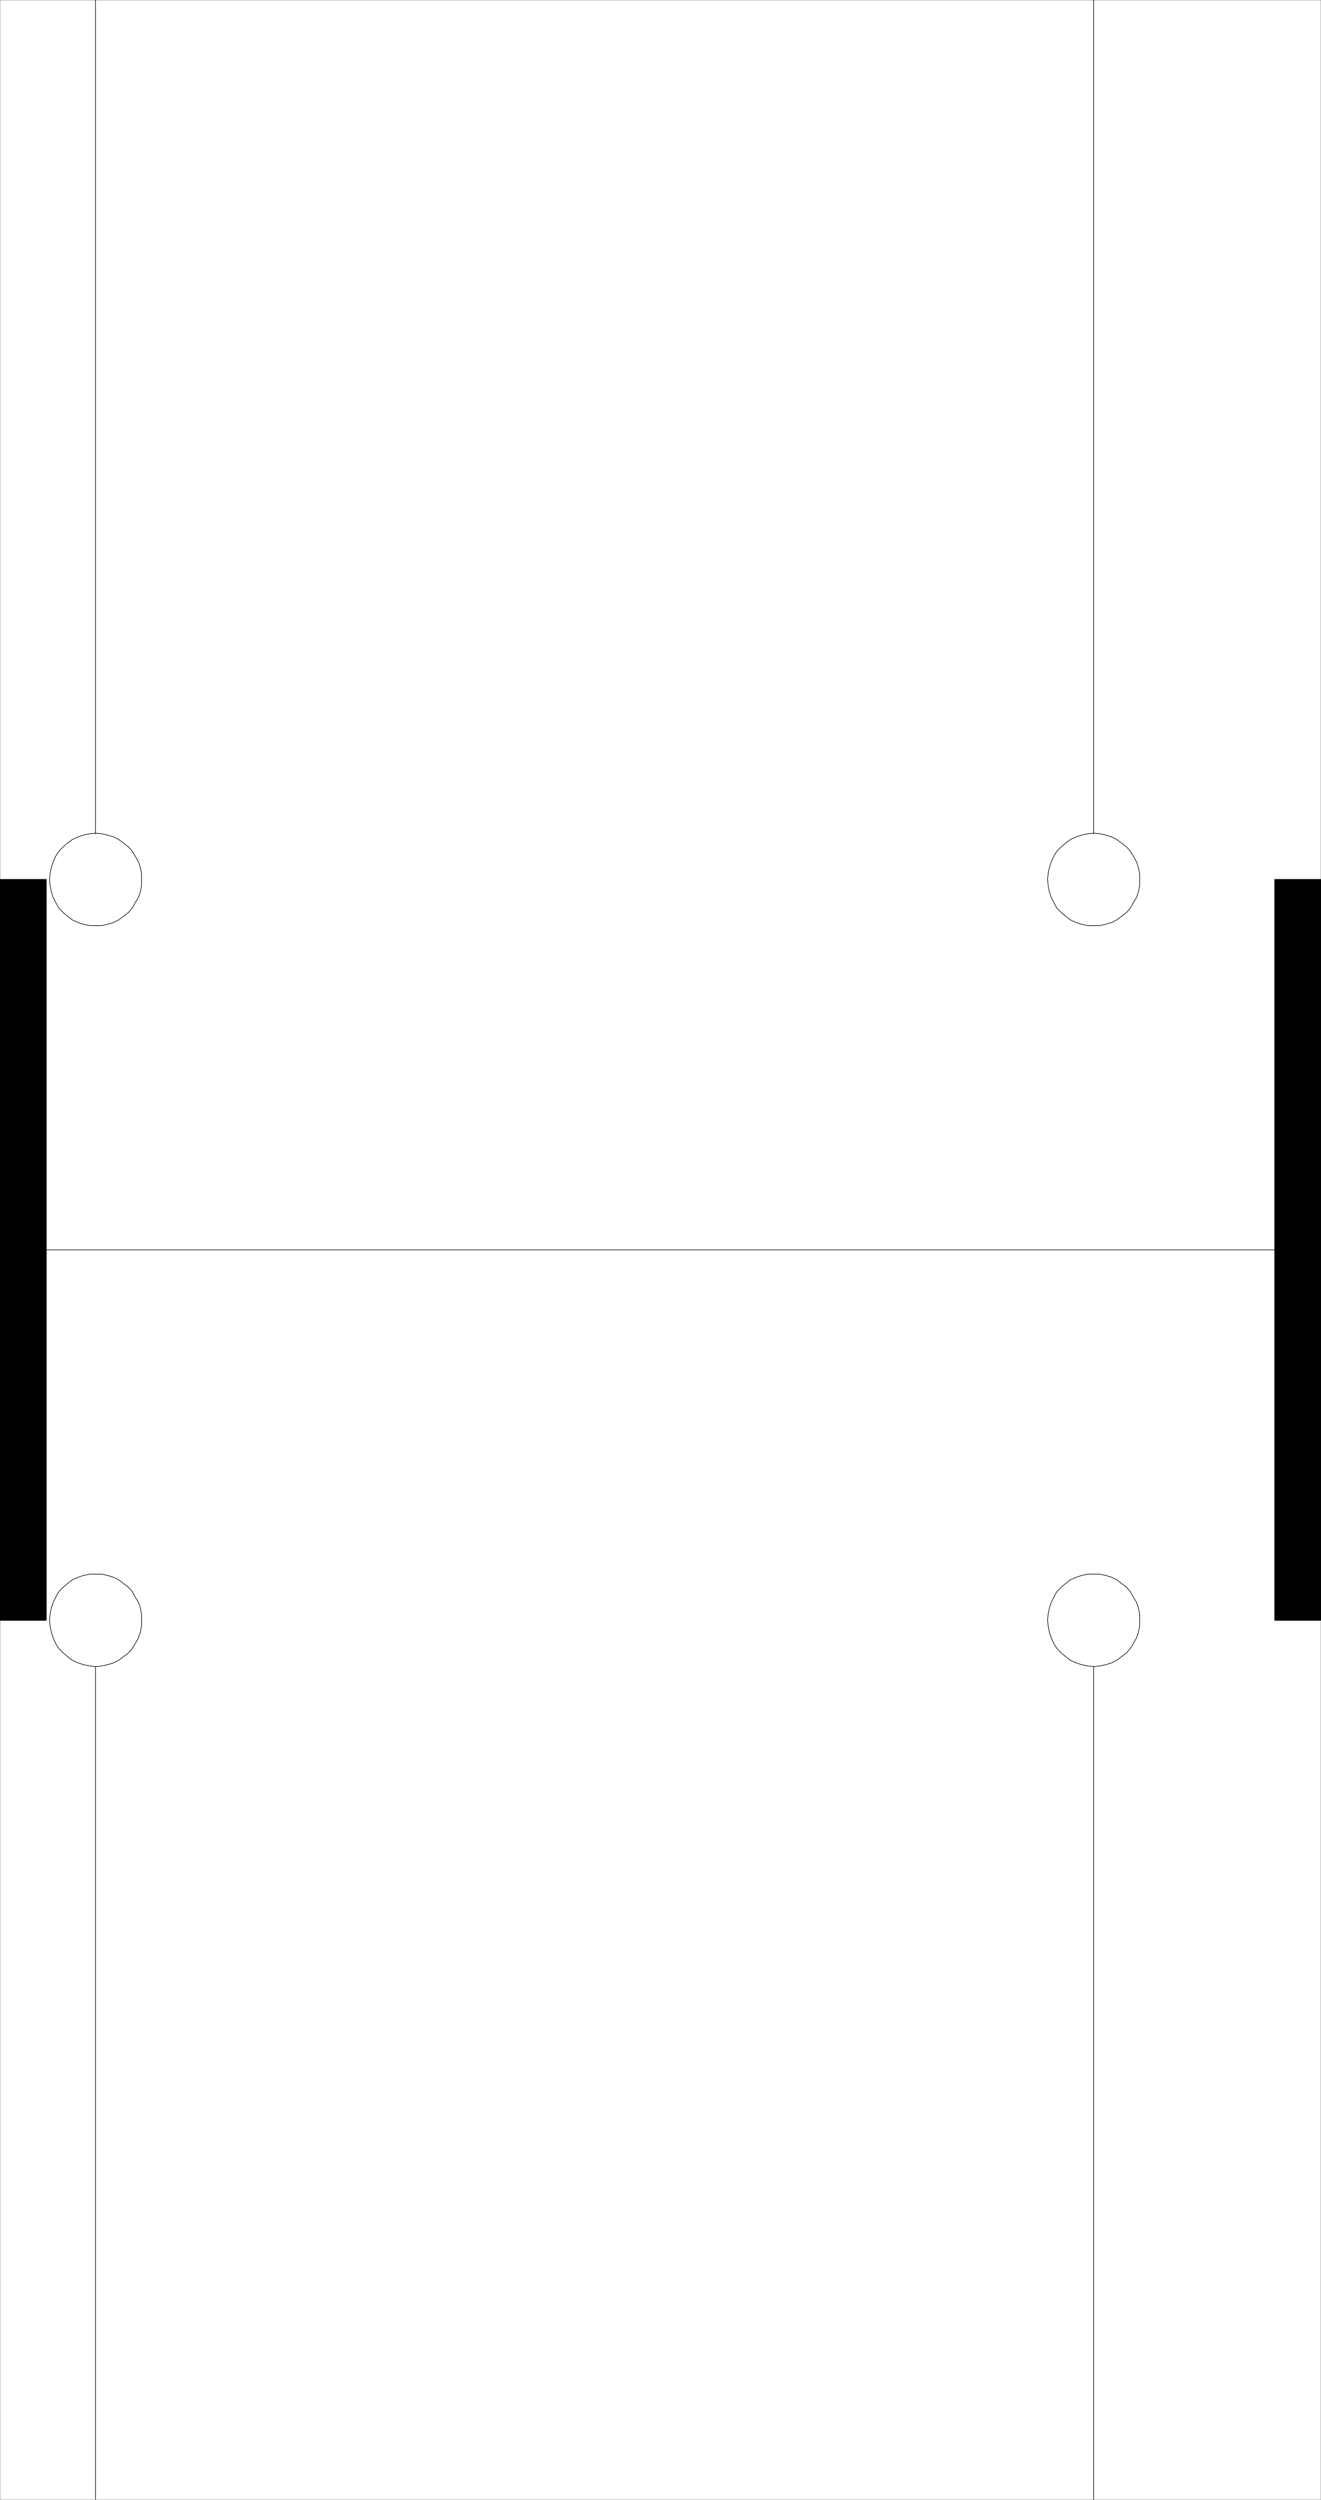 <svg xmlns="http://www.w3.org/2000/svg" width="1583.214" height="2993.874"><rect width="100%" height="100%" fill="#808080" stroke="none"/><path fill="#fff" d="M.365 2993.51h1582.484V.364H.365Zm0 0"/><path fill="none" stroke="#000" stroke-linecap="square" stroke-linejoin="bevel" stroke-miterlimit="10" stroke-width=".729" d="M1310.681.365v998.238M114.462.365v998.238m55.176 54.597v-6.718l-1.46-7.504-2.24-6.719-3.75-6.722-3.698-5.993-4.48-5.261-5.993-4.48-5.941-4.481-5.993-3.02-7.449-2.242-6.719-1.457-7.453-.781-6.718.781-7.45 1.457-6.722 2.242-6.723 3.02-5.937 4.48-5.211 4.48-5.211 5.262-3.75 5.993-2.969 6.722-2.242 6.719-1.508 7.504-.73 6.719.73 7.504 1.508 7.449 2.242 6.773 2.969 5.942 3.75 6.773 5.21 5.207 5.212 4.48 5.937 4.536 6.723 2.968 6.722 2.243 7.45 1.507h14.171l6.72-1.507 7.448-2.243 5.993-2.968 5.941-4.535 5.992-4.48 4.48-5.208 3.7-6.773 3.75-5.942 2.238-6.773 1.461-7.45zm0 887.473v-7.5l-1.46-7.453-2.24-6.773-3.75-5.938-3.698-6.773-4.48-5.211-5.993-4.48-5.941-4.532-5.993-2.969-7.449-2.242-6.719-1.511h-14.171l-7.45 1.511-6.722 2.242-6.723 2.97-5.937 4.53-5.211 4.48-5.211 5.212-3.75 6.773-2.969 5.938-2.242 6.773-1.508 7.453-.73 7.5.73 6.723 1.508 7.5 2.242 6.723 2.969 6.718 3.75 5.993 5.21 5.261 5.212 4.48 5.937 4.481 6.723 3.024 6.722 2.238 7.45 1.46 6.718.782 7.453-.781 6.72-1.461 7.448-2.238 5.993-3.024 5.941-4.48 5.992-4.48 4.48-5.262 3.7-5.993 3.75-6.718 2.238-6.723 1.461-7.5zM27.197 1496.939h1504.96v.73M27.978 1940.673v-887.472.73"/><path fill-rule="evenodd" stroke="#000" stroke-linecap="square" stroke-linejoin="bevel" stroke-miterlimit="10" stroke-width=".729" d="M55.54 1940.673v-887.472H.365v887.472zm0 0"/><path fill="none" stroke="#000" stroke-linecap="square" stroke-linejoin="bevel" stroke-miterlimit="10" stroke-width=".729" d="M1310.681 2993.51v-997.454.73M114.462 2993.51v-997.454.73m1440.828-56.113v-887.472.73"/><path fill-rule="evenodd" stroke="#000" stroke-linecap="square" stroke-linejoin="bevel" stroke-miterlimit="10" stroke-width=".729" d="M1582.85 1940.673v-887.472h-55.173v887.472zm0 0"/><path fill="none" stroke="#000" stroke-linecap="square" stroke-linejoin="bevel" stroke-miterlimit="10" stroke-width=".729" d="M1365.853 1940.673v-7.5l-1.512-7.453-2.238-6.773-3.7-5.938-3.75-6.773-4.48-5.211-5.941-4.48-5.992-4.532-5.938-2.969-7.453-2.242-6.719-1.511h-14.172l-7.449 1.511-6.722 2.242-6.72 2.97-5.94 4.53-5.262 4.48-5.211 5.212-3.7 6.773-3.019 5.938-2.242 6.773-1.457 7.453-.782 7.5.782 6.723 1.457 7.5 2.242 6.723 3.02 6.718 3.699 5.993 5.21 5.261 5.262 4.48 5.942 4.481 6.719 3.024 6.722 2.238 7.45 1.46 6.722.782 7.45-.781 6.718-1.461 7.453-2.238 5.938-3.024 5.992-4.48 5.941-4.48 4.48-5.262 3.75-5.993 3.7-6.718 2.238-6.723 1.512-7.5zm0-887.473v-6.718l-1.512-7.504-2.238-6.719-3.7-6.722-3.75-5.993-4.48-5.261-5.941-4.48-5.992-4.481-5.938-3.02-7.453-2.242-6.719-1.457-7.449-.781-6.723.781-7.449 1.457-6.722 2.242-6.72 3.02-5.94 4.48-5.262 4.48-5.211 5.262-3.7 5.993-3.019 6.722-2.242 6.719-1.457 7.504-.782 6.719.782 7.504 1.457 7.449 2.242 6.773 3.02 5.942 3.699 6.773 5.21 5.207 5.262 4.48 5.942 4.536 6.719 2.968 6.722 2.243 7.45 1.507h14.171l6.72-1.507 7.452-2.243 5.938-2.968 5.992-4.535 5.941-4.48 4.48-5.208 3.75-6.773 3.7-5.942 2.238-6.773 1.512-7.45zm0 0"/></svg>
